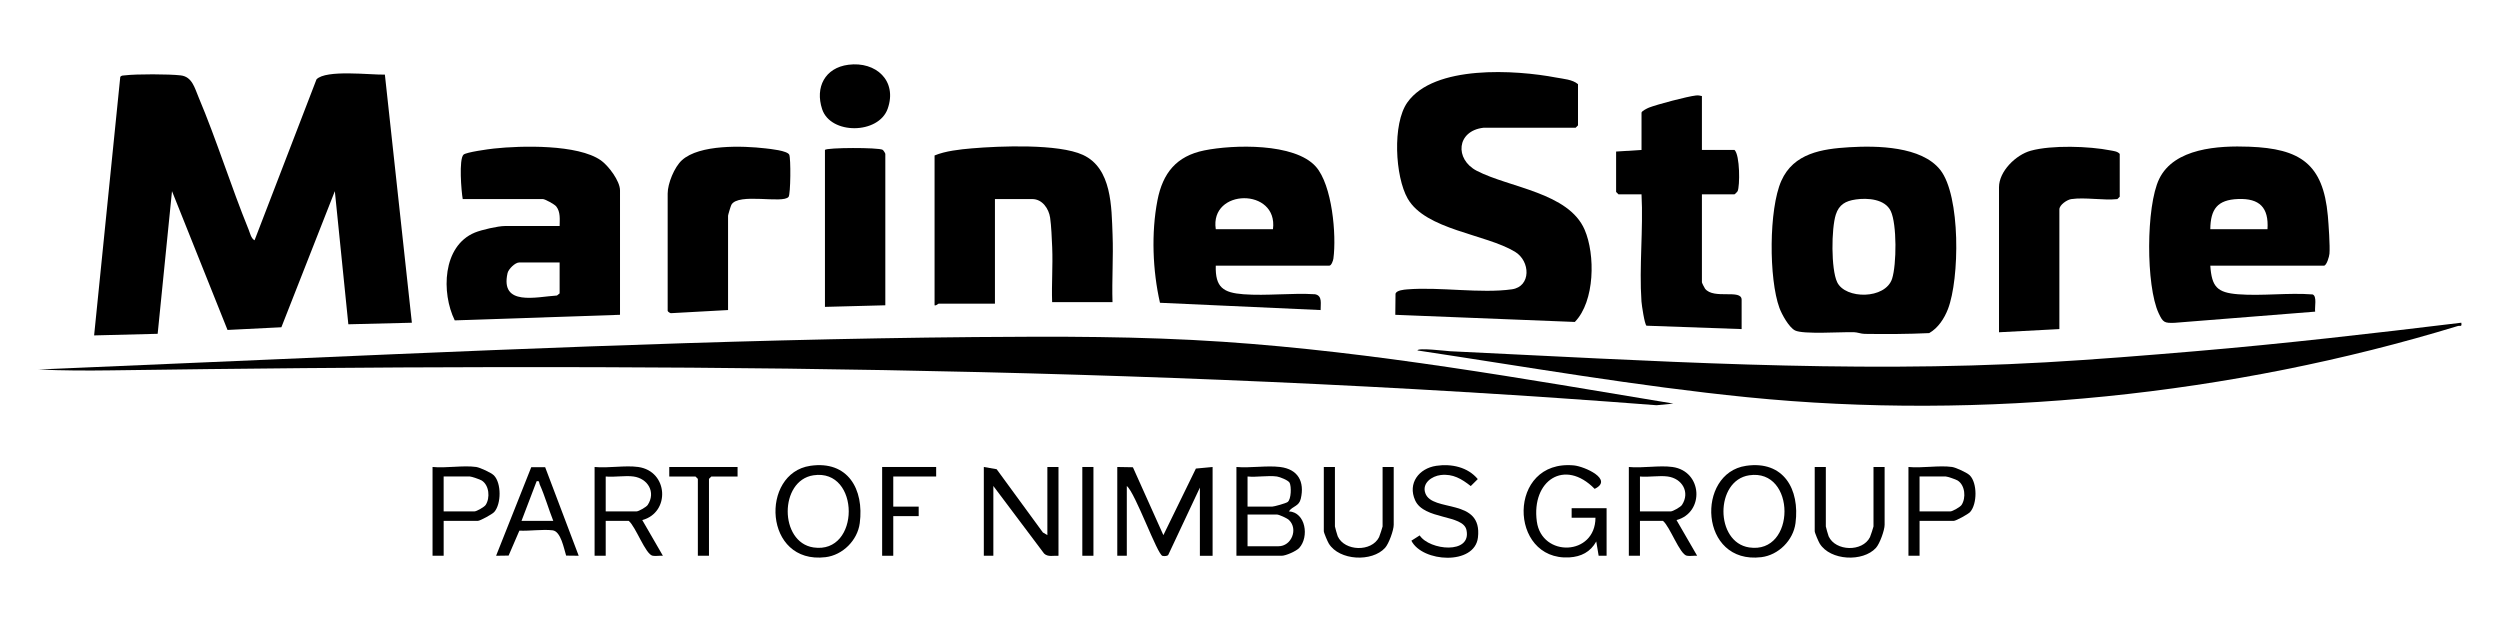 <?xml version="1.0" encoding="UTF-8"?>
<svg id="Layer_1" data-name="Layer 1" xmlns="http://www.w3.org/2000/svg" viewBox="0 0 1573.61 391.56">
  <path d="M259.26,203.14l-40,.98-8.5-83.8-33.65,85.67-33.9,1.69-34.95-87.36-9.02,89.79-40,1.01,16.46-162.69c.75-1.09,1.9-.87,2.99-1.01,7.11-.89,27.89-.82,35.07.03s8.74,7.84,11.23,13.74c11.43,27.09,20.36,56,31.5,83.32.89,2.19,1.55,5.58,3.74,6.74l38.99-101.3c5.97-6.26,33.89-2.76,43.04-2.98l16.99,156.18Z"/>
  <path d="M1053.25,254.04l-10.54,1.03c-324-25.09-648.01-26.55-972.92-21.95-15.15.21-30.44.17-45.55-.54l103.55-4.45c162.17-6.96,323.64-14.55,486-15.97,51.97-.45,104.04-.53,155.95,2.96,95.34,6.42,189.49,23.36,283.51,38.91Z"/>
  <path d="M933.76,80.41c-17.01,1.99-18.23,19.86-4.18,27.12,20.57,10.64,57.74,13.65,67.86,37.06,6.75,15.62,6.51,45.05-6.17,58.06l-113.01-4.49.14-13.34c.72-2.12,5.34-2.51,7.32-2.67,20.5-1.67,46.3,2.73,65.95-.05,12.13-1.72,11.73-17.76,1.89-23.66-18.66-11.2-56.19-13.74-67.49-33.43-7.96-13.88-9.72-47.07-.24-60.5,16.83-23.85,68.21-20.54,93.62-15.71,4.55.86,10.38,1.2,13.81,4.18v25.94l-1.5,1.5h-58Z"/>
  <path d="M1549.25,203.14c.5,2.92-.69,1.62-2.32,2.11-142.09,43.38-299.12,59.63-447.16,44.77-69.5-6.97-138.54-19.05-207.52-29.43-.01-1.87,18.59.4,20.52.49,124.92,5.92,250.07,14.08,374.98,6.98,31.26-1.78,62.79-4.34,94-6.98,55.93-4.74,111.82-11.18,167.5-17.95Z"/>
  <path d="M1164.05,92.67c17.46-1.05,45.39-.62,57.18,14.2,12.95,16.29,12.24,68.67,4.9,87.65-2.28,5.91-6.17,11.93-11.82,15.15-13.49.63-27.09.68-40.6.49-2.36-.03-4.55-1.02-6.92-1.08-7.67-.19-31.88,1.49-36.91-1.08-3.87-1.98-8.32-10.09-9.82-14.15-6.72-18.26-6.74-62.22,1.18-80.03,7.75-17.43,25.63-20.11,42.81-21.15ZM1168.02,125.57c-6.36.92-10.47,3.23-12.48,9.5-2.83,8.83-3.05,34.28.83,42.51,5.13,10.87,30.4,10.94,34.61-2.17,2.83-8.83,3.05-34.28-.83-42.51-3.63-7.7-14.65-8.42-22.13-7.34Z"/>
  <path d="M1391.26,167.22c.9,13.29,4.25,16.97,17.46,18,15.12,1.18,31.62-1.07,46.9.1,2.98.97,1.2,8.25,1.64,10.84l-88.46,7.03c-6.45.22-7.31-.17-10.05-6.04-8.06-17.26-7.99-67.31.32-84.49,9.44-19.53,37.45-21.05,56.73-20.32,31.87,1.2,46.48,10.62,49.44,43.47.48,5.37,1.43,19.04,1.02,23.92-.14,1.73-1.77,7.5-3.51,7.5h-71.5ZM1427.26,144.27c.87-13.62-4.96-19.53-18.54-19-13.01.51-17.29,6.32-17.46,19h36Z"/>
  <path d="M390.26,198.15l-104.02,3.51c-8.5-17.32-7.83-46.8,12.65-55.27,4.16-1.72,14.6-4.12,18.87-4.12h34.5c.03-4.16.62-8.83-2.14-12.33-1.09-1.39-7.13-4.63-8.36-4.63h-50.5c-.89-4.92-2.5-25.07.49-27.95,1.65-1.58,15.89-3.51,19.14-3.86,17.29-1.87,52.83-2.73,67.31,7.42,4.78,3.35,12.06,13,12.06,18.89v78.33ZM352.26,165.22h-25.5c-2.47,0-6.7,4.09-7.29,6.7-4.74,21.05,18.14,14.91,31.12,14.09l1.66-1.33v-19.46Z"/>
  <path d="M765.26,167.22c-.38,13.67,4.68,17.04,17.46,18,14.51,1.09,30.35-.92,45.01-.01,4.89.91,3.4,6.27,3.53,9.95l-101.12-4.58c-4.62-20.27-5.56-43.97-1.59-64.48,3.33-17.18,11.94-27.88,29.5-31.43,18.23-3.68,56.84-4.81,70.18,10.2,10.32,11.61,13.08,43.02,11.07,57.9-.18,1.32-1.28,4.44-2.55,4.44h-71.5ZM801.26,144.27c3.43-26.24-39.94-25.79-36,0h36Z"/>
  <path d="M700.26,190.17h-38c-.4-11.44.52-23.02.04-34.47-.22-5.33-.57-13.65-1.3-18.66-.82-5.63-4.87-11.74-11.24-11.74h-23.5v65.86h-35.5c-.31,0-1.42,1.37-2.5,1v-94.3c6.73-2.83,16.03-3.84,23.51-4.48,17.54-1.49,54.44-2.99,69.86,4.11,18.31,8.43,17.99,32.93,18.67,50.22.55,14.1-.49,28.35-.04,42.45Z"/>
  <path d="M1071.26,60.45v33.93h20.5c3.51,3.18,3.44,22.83,1.98,25.93-.22.47-1.81,2.01-1.98,2.01h-20.5v55.38c0,.35,1.55,3.45,1.98,4.01,5.41,6.97,23.02,0,23.02,6.97v18.46l-59.87-2.13c-1.22-.75-3.01-12.92-3.18-15.29-1.51-21.83,1.21-45.39.04-67.39h-14.5l-1.5-1.5v-25.44l16-1v-23.45c0-1.01,3.6-2.78,4.76-3.24,5.07-1.97,24.23-7.04,29.44-7.59,1.46-.15,2.4-.02,3.8.35Z"/>
  <path d="M1303.76,125.31c-2.65.39-7.5,3.65-7.5,6.49v75.34l-38,2v-91.3c0-10.07,10.66-20.4,19.98-22.97,13.25-3.65,36.67-2.88,50.23-.2,2.01.4,4.36.55,5.78,2.21v26.94l-1.5,1.5c-8.96.95-20.38-1.28-29,0Z"/>
  <path d="M458.26,195.16l-35.6,1.95c-.83.23-2.4-1.02-2.4-1.45v-73.84c0-6.29,4.2-16.64,8.98-20.98,11.07-10.04,38.28-9.1,52.51-7.45,3.21.37,13.75,1.42,15.03,3.97,1.06,2.11.9,24.89-.42,26.55-3.58,4.54-31.63-2.75-35.99,4.99-.41.73-2.1,6.39-2.1,6.88v59.37Z"/>
  <path d="M519.26,94.37c.98-1.54,33.82-1.62,36.32-.07.52.32,1.68,2.18,1.68,2.57v95.29l-38,1v-98.79Z"/>
  <path d="M703.26,293.94l9.84.17,19.18,42.74,20.47-41.92,10.51-.98v55.88h-8v-42.91l-19.89,42.31c-.66.97-2.59.83-3.61.67-3.23-.52-17.17-39.78-22.5-43.98v43.9h-6v-55.88Z"/>
  <path d="M534.01,40.76c17.37-2.24,30.93,10.11,24.74,27.67-5.7,16.17-35.93,16.44-41.26.28-4.54-13.78,1.78-26.05,16.52-27.95Z"/>
  <path d="M805.76,293.94c11.21,1.38,15.56,9.18,13.01,19.99-1.16,4.91-4.92,4.39-7.51,7.94,10.67.62,12.86,16.11,6.55,23.01-1.89,2.07-8.5,4.94-11.05,4.94h-28.5v-55.88c8.69.77,19.03-1.04,27.5,0ZM803.76,299.93c-5.6-.79-12.71.58-18.5,0v18.96h15.5c1.17,0,8.75-2.1,9.79-2.94,2.22-1.82,2.36-9.61,1.21-12.03-.77-1.62-6.24-3.74-8-3.99ZM785.26,343.83h19.5c8.13,0,12.54-10.79,6.56-16.53-1.2-1.15-6.28-3.43-7.56-3.43h-18.5v19.96Z"/>
  <path d="M659.26,336.85v-42.91h7v55.88c-3.05-.2-6.68.96-9.08-1.42l-31.92-42.49v43.9h-6v-55.88l8.08,1.42,29.1,39.81,2.82,1.68Z"/>
  <path d="M1004.26,325.87h-15v-5.99h22v29.93h-5s-1.5-8.99-1.5-8.99c-3.65,6.6-9.54,9.6-16.95,10.03-38.48,2.2-39.23-61.93,2.94-57.9,6.56.63,25.16,8.9,13,14.76-18.92-19.34-39.92-5.19-36.4,20.56,3.1,22.69,36.85,21.77,36.91-2.41Z"/>
  <path d="M510.02,293.2c23.7-3.46,33.94,14.77,31.15,36.08-1.41,10.81-10.7,20.12-21.53,21.43-39.11,4.7-41.24-52.88-9.63-57.5ZM512,299.17c-21.58,3.28-21.57,42.15,0,45.41,29.65,4.49,29.64-49.91,0-45.41Z"/>
  <path d="M1099.02,293.2c23.7-3.46,33.94,14.77,31.15,36.08-1.41,10.81-10.7,20.12-21.53,21.43-39.11,4.7-41.24-52.88-9.63-57.5ZM1101,299.17c-21.58,3.28-21.57,42.15,0,45.41,29.65,4.49,29.64-49.91,0-45.41Z"/>
  <path d="M401.76,293.94c18.95,2.68,20.23,28.67,2.51,33.42l12.99,22.46c-2.07-.17-4.48.37-6.48-.02-4.48-.86-10.65-18.38-15.02-21.93h-14.5v21.95h-7v-55.88c8.55.86,19.24-1.17,27.5,0ZM398.76,299.93c-5.31-.74-12.01.54-17.5,0v21.95h19.5c1.15,0,6.04-2.67,6.94-4.05,5.26-8.04.08-16.65-8.94-17.9Z"/>
  <path d="M1052.76,293.94c18.95,2.68,20.23,28.67,2.51,33.42l12.99,22.46c-2.07-.17-4.48.37-6.48-.02-4.48-.86-10.65-18.38-15.02-21.93h-14.5v21.95h-7v-55.88c8.55.86,19.24-1.17,27.5,0ZM1049.76,299.93c-5.31-.74-12.01.54-17.5,0v21.95h19.5c1.15,0,6.04-2.67,6.94-4.05,5.26-8.04.08-16.65-8.94-17.9Z"/>
  <path d="M904.02,293.2c9.53-1.42,19.83.75,26.16,8.36l-4.42,4.39c-5.7-4.46-11.17-7.85-18.9-6.94-5.59.65-11.95,5.09-9.7,11.42,4.39,12.37,36.14,2.59,33.12,27.95-2.1,17.6-35.03,15.6-41.89,1.96l5.23-3.33c6.16,9.41,32.84,12.13,29.44-3.42-2.16-9.88-26.75-6.28-32.31-18.68-4.82-10.74,2.43-20.09,13.27-21.7Z"/>
  <path d="M343.14,294.06l21.11,55.75-7.9-.09c-1.42-4.45-3.31-15.32-8.54-15.92-6.36-.74-14.34.51-20.9.22l-6.77,15.69-7.88.11,22.13-55.74,8.75-.02ZM328.26,327.87h20c-2.99-7.51-5.24-15.58-8.54-22.96-.54-1.21.08-2.41-1.95-1.99l-9.51,24.95Z"/>
  <path d="M299.76,293.94c2.35.33,9.49,3.6,11.16,5.32,4.72,4.84,4.66,17.9.2,22.98-1.29,1.46-8.98,5.62-10.36,5.62h-21.5v21.95h-7v-55.88c8.56.86,19.23-1.16,27.5,0ZM279.26,321.88h19.5c1.15,0,6.04-2.67,6.94-4.05,2.89-4.41,2.27-12.39-2.48-15.38-1.15-.72-6.49-2.53-7.47-2.53h-16.5v21.95Z"/>
  <path d="M1228.76,293.94c2.35.33,9.49,3.6,11.16,5.32,4.72,4.84,4.66,17.9.2,22.98-1.29,1.46-8.98,5.62-10.36,5.62h-21.5v21.95h-7v-55.88c8.56.86,19.23-1.16,27.5,0ZM1208.26,321.88h19.5c1.15,0,6.04-2.67,6.94-4.05,2.89-4.41,2.27-12.39-2.48-15.38-1.15-.72-6.49-2.53-7.47-2.53h-16.5v21.95Z"/>
  <path d="M840.26,293.94v37.42c0,.32,1.47,5.59,1.76,6.22,4.36,9.49,21.31,9.96,26.02.54.35-.71,2.22-6.41,2.22-6.76v-37.42h7v36.42c0,3.33-3.05,11.87-5.46,14.51-8.18,8.98-28.72,8.07-35.38-2.7-.78-1.26-3.16-6.81-3.16-7.82v-40.41h7Z"/>
  <path d="M1149.26,293.94v37.42c0,.32,1.47,5.59,1.76,6.22,4.36,9.49,21.31,9.96,26.02.54.35-.71,2.22-6.41,2.22-6.76v-37.42h7v36.42c0,3.33-3.05,11.87-5.46,14.51-8.18,8.98-28.72,8.07-35.38-2.7-.78-1.26-3.16-6.81-3.16-7.82v-40.41h7Z"/>
  <polygon points="589.26 293.94 589.26 299.93 562.26 299.93 562.26 318.89 578.26 318.89 578.26 324.87 562.26 324.87 562.26 349.82 555.26 349.82 555.26 293.94 589.26 293.94"/>
  <polygon points="464.26 293.94 464.26 299.93 447.76 299.93 446.26 301.42 446.26 349.82 439.26 349.82 439.26 301.42 437.76 299.93 421.26 299.93 421.26 293.94 464.26 293.94"/>
  <rect x="681.26" y="293.94" width="7" height="55.88"/>
</svg>